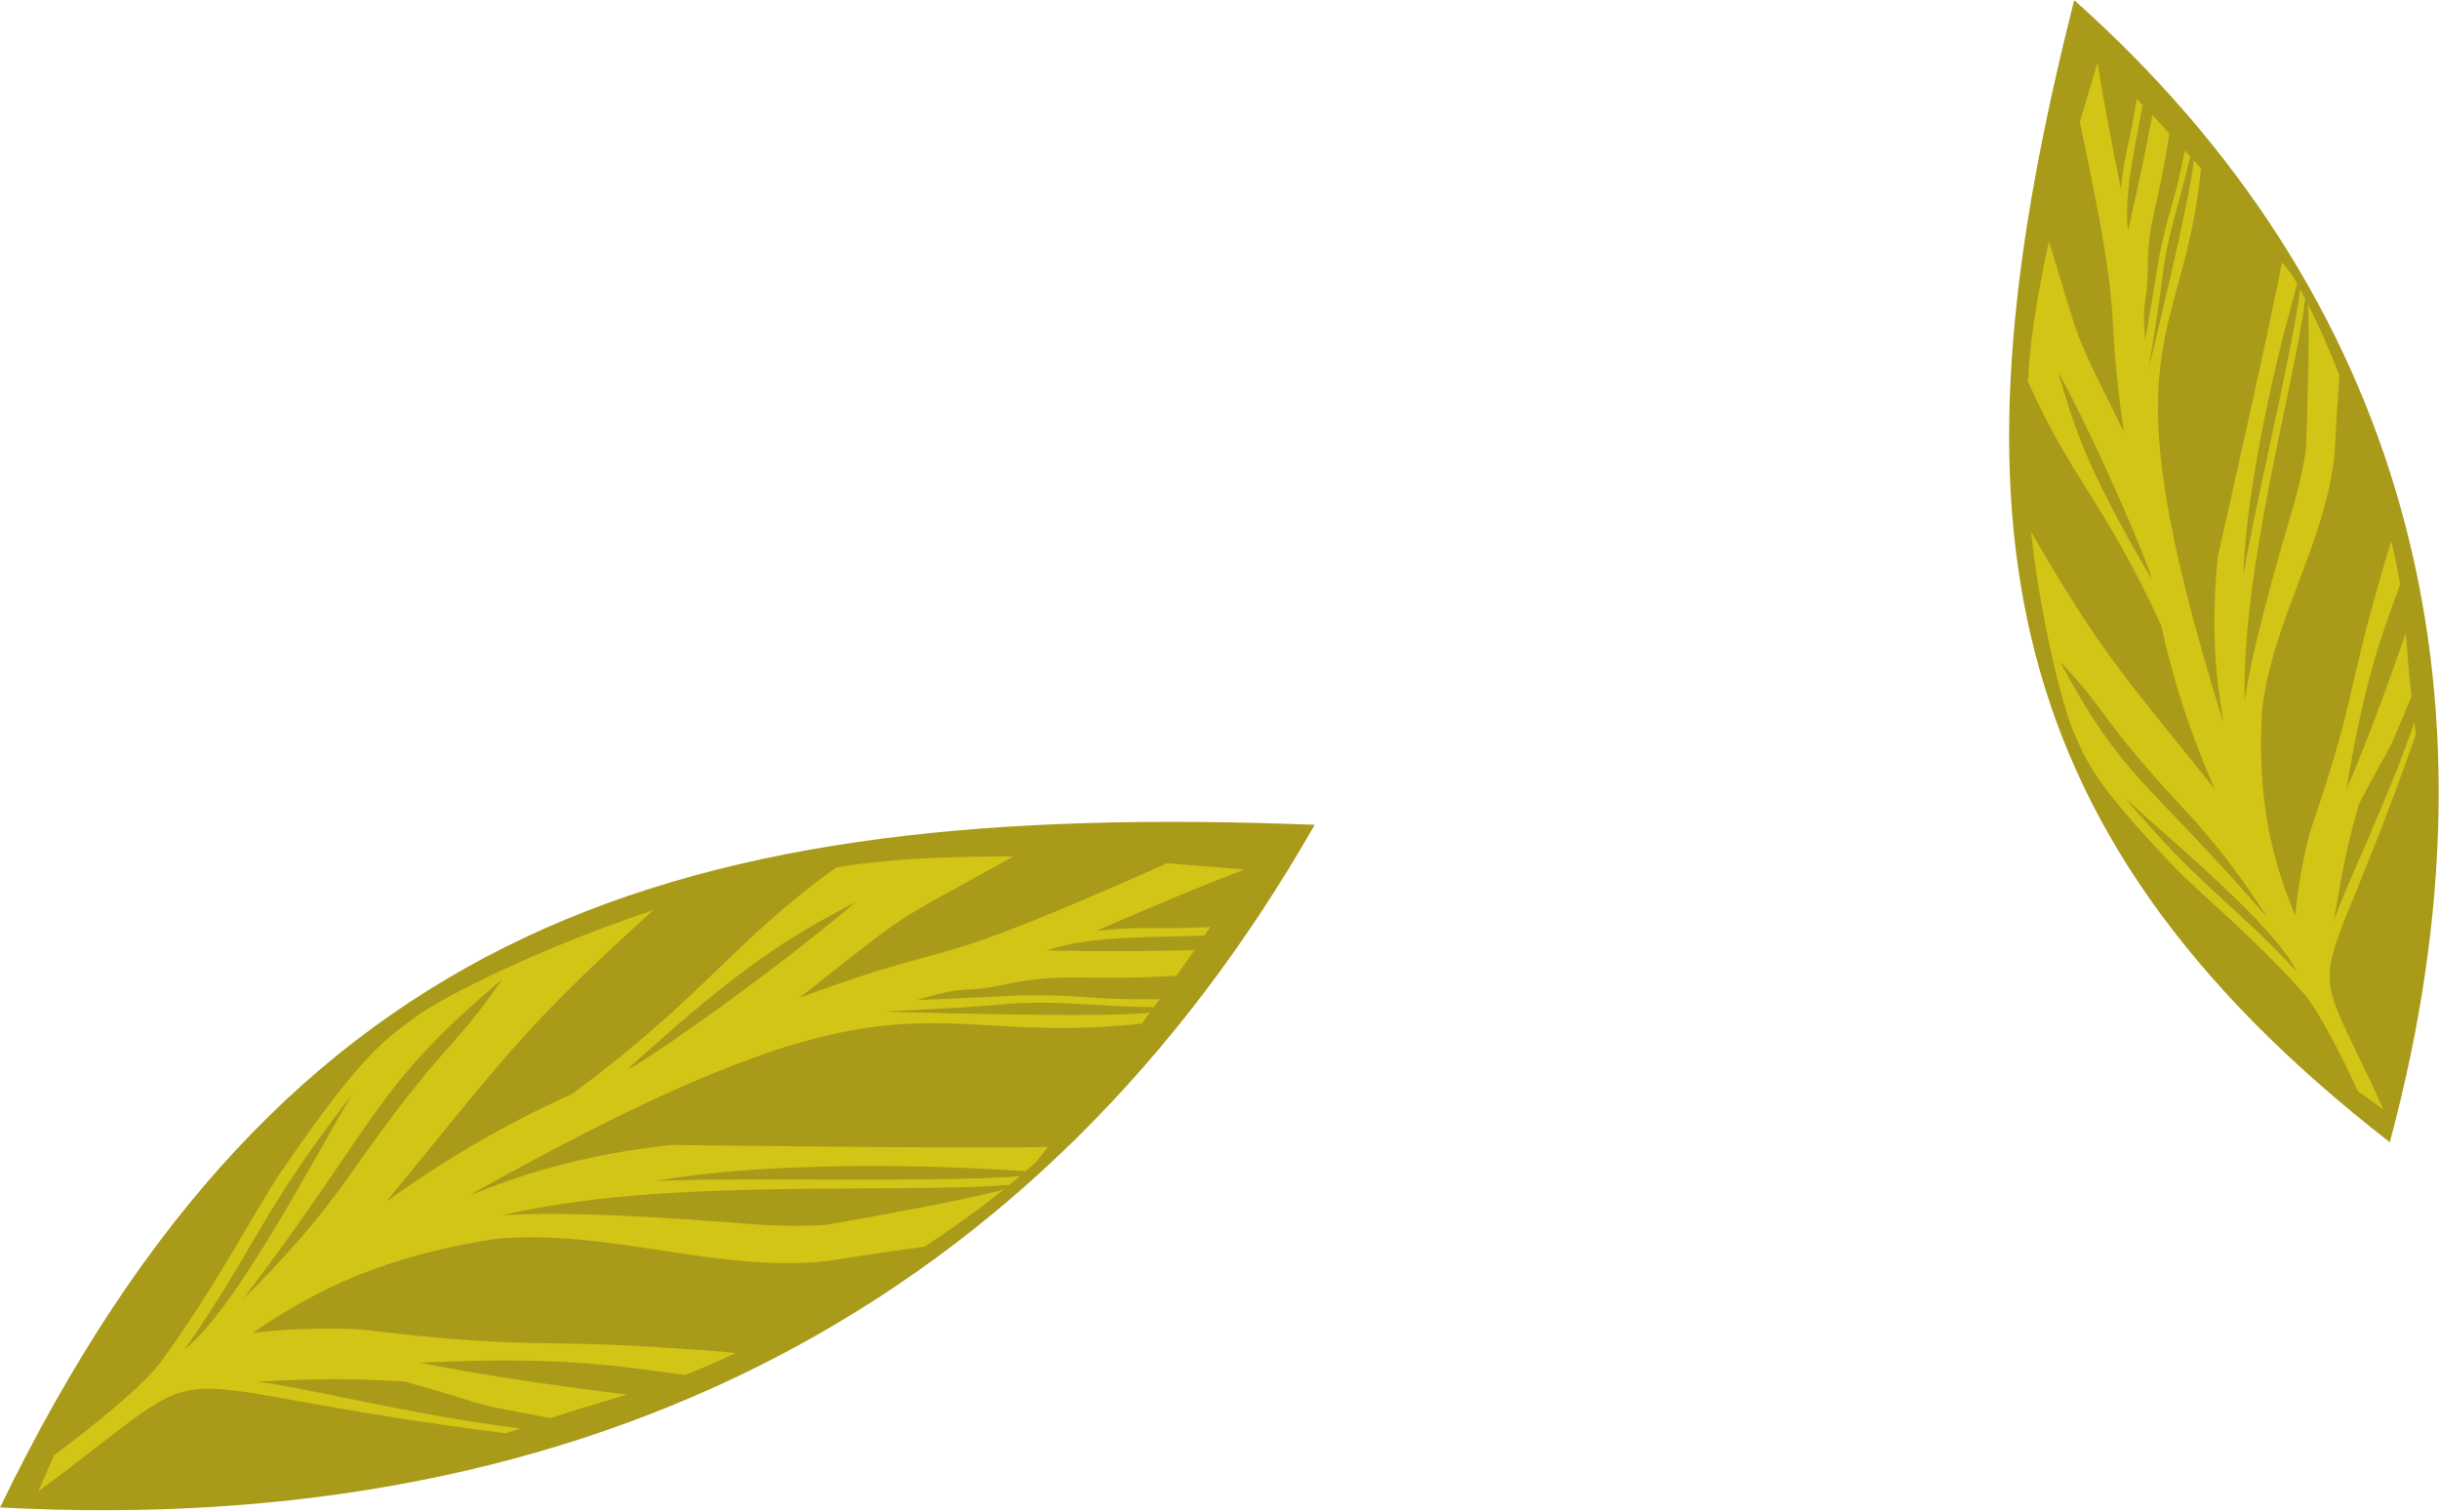 <?xml version="1.0" encoding="UTF-8" standalone="no"?>
<!DOCTYPE svg PUBLIC "-//W3C//DTD SVG 1.1//EN" "http://www.w3.org/Graphics/SVG/1.1/DTD/svg11.dtd">
<svg width="100%" height="100%" viewBox="0 0 1187 736" version="1.1" xmlns="http://www.w3.org/2000/svg" xmlns:xlink="http://www.w3.org/1999/xlink" xml:space="preserve" xmlns:serif="http://www.serif.com/" style="fill-rule:evenodd;clip-rule:evenodd;stroke-linejoin:round;stroke-miterlimit:2;">
    <g transform="matrix(-3.571,-4.256,-4.256,3.571,-1100.06,1093.38)">
        <path d="M-105.888,-319.964C-122.555,-274.916 -113.111,-231.201 -77.681,-193.301C-54.365,-245.28 -68.401,-278.626 -105.888,-319.964" style="fill:rgb(169,154,25);fill-rule:nonzero;"/>
        <path d="M-77.468,-214.599C-77.634,-220.331 -71.942,-233.987 -69.791,-240.169C-72.501,-227.581 -74.648,-225.017 -77.468,-214.599M-77.396,-221.309C-76.962,-226.298 -76.379,-230.598 -75.031,-235.647C-71.373,-249.264 -72.59,-249.319 -70.501,-256.749C-70.579,-241.842 -72.838,-241.117 -77.396,-221.309M-83.612,-260.023C-84.131,-261.77 -85.353,-276.183 -85.214,-284.832C-84.134,-279.376 -82.957,-275.084 -83.612,-260.023M-104.937,-312.723C-103.762,-309.47 -101.505,-302.094 -100.707,-299.318C-103.414,-303.305 -103.224,-302.421 -106.865,-307.199C-106.949,-306.911 -107.032,-306.622 -107.115,-306.333C-105.054,-303.598 -100.587,-298.657 -99.267,-294.938C-99.267,-294.938 -103.558,-299.847 -107.534,-304.84C-107.686,-304.286 -107.845,-303.701 -108.237,-302.185C-103.294,-295.516 -101.636,-294.842 -99.183,-290.205C-97.317,-286.677 -97.227,-287.996 -95.245,-283.392C-97.274,-285.995 -100.822,-290.68 -100.905,-290.781C-104.49,-295.157 -104.687,-294.639 -108.861,-299.734C-108.932,-299.451 -109.003,-299.168 -109.073,-298.884C-105.732,-295.004 -103.055,-292.771 -100.202,-288.685C-97.666,-285.053 -94.056,-280.417 -94.056,-280.417C-94.343,-280.738 -107.283,-295.214 -109.208,-298.34C-109.305,-297.948 -109.401,-297.556 -109.497,-297.164C-98.214,-280.302 -91.44,-286.131 -83.179,-242.516C-83.72,-243.602 -85.227,-249.937 -91.142,-258.75C-91.183,-258.81 -107.916,-278.206 -112.495,-283.925C-112.873,-282.138 -112.843,-282.339 -112.863,-281.066C-102.207,-269.924 -95.401,-260.522 -92.724,-255.711C-96.8,-261.12 -109.109,-275.011 -112.871,-280.394C-112.873,-279.995 -112.872,-279.595 -112.867,-279.196C-106.786,-270.693 -92.768,-256.282 -86.368,-243.472C-89.814,-248.194 -96.021,-254.627 -101.19,-259.903C-102.986,-261.729 -104.882,-264.107 -105.293,-264.763L-105.282,-264.745C-106.418,-266.676 -112.099,-276.599 -112.858,-278.612C-112.81,-276.108 -112.614,-273.172 -112.242,-270.042C-109.512,-265.705 -107.744,-262.713 -107.744,-262.713C-102.225,-254.483 -93.076,-249.763 -87.478,-241.545C-82.58,-233.43 -80.831,-226.992 -80.202,-220.057C-80.907,-221.29 -84.249,-225.866 -86.659,-228.116C-96.516,-237.349 -96.785,-238.964 -104.08,-246.591C-108.522,-251.235 -108.2,-250.825 -108.733,-251.329C-108.39,-250.01 -107.874,-248.218 -107.368,-246.732C-103.008,-242.732 -99.351,-239.77 -91.607,-229.627C-92.482,-230.357 -96.507,-233.446 -105.4,-241.712C-104.488,-239.568 -103.537,-237.433 -102.687,-235.276C-95.873,-229.687 -99.715,-232.81 -92.051,-227.572C-87.798,-223.149 -85.617,-220.097 -83.695,-217.611C-86.205,-220.079 -95.225,-226.577 -101.677,-232.678C-101.511,-232.252 -101.343,-231.825 -101.171,-231.4C-76.185,-208.296 -80.123,-218.422 -78.752,-196.776C-78.52,-197.246 -77.429,-199.445 -77.212,-199.885C-77.465,-203.78 -77.576,-209.722 -77.004,-212.114C-75.061,-220.177 -72.014,-227.358 -70.998,-230.984C-67.579,-243.238 -67.933,-245.541 -68.192,-249.156C-68.386,-251.837 -70.514,-261.046 -74.379,-270.778C-74.961,-255.115 -75.914,-252.462 -78.903,-236.46C-79.509,-243.876 -80.542,-249.263 -82.141,-254.984C-83.041,-269.643 -80.965,-274.018 -81.811,-285.466C-82.755,-287.01 -84.642,-290.358 -91.046,-297.955C-88.703,-285.667 -88.87,-289.022 -88.493,-275.664C-93.962,-290.905 -93.174,-283.58 -100.162,-307.89C-103.88,-311.669 -103.498,-311.295 -104.937,-312.723" style="fill:rgb(210,197,22);fill-rule:nonzero;"/>
    </g>
    <g transform="matrix(-4.905,2.608,2.608,4.905,1261.54,1476.55)">
        <path d="M-84.711,-255.972C-98.044,-219.933 -90.489,-184.961 -62.145,-154.641C-43.492,-196.224 -54.721,-222.901 -84.711,-255.972" style="fill:rgb(169,154,25);fill-rule:nonzero;"/>
        <path d="M-61.974,-171.679C-62.107,-176.265 -57.553,-187.189 -55.833,-192.135C-58.001,-182.064 -59.718,-180.014 -61.974,-171.679M-61.917,-177.047C-61.57,-181.038 -61.103,-184.478 -60.025,-188.517C-57.098,-199.411 -58.072,-199.455 -56.401,-205.399C-56.463,-193.474 -58.27,-192.894 -61.917,-177.047M-66.889,-208.018C-67.305,-209.416 -68.282,-220.946 -68.172,-227.865C-67.307,-223.501 -66.365,-220.067 -66.889,-208.018M-83.95,-250.178C-83.01,-247.576 -81.204,-241.675 -80.566,-239.454C-82.731,-242.644 -82.579,-241.937 -85.492,-245.759C-85.559,-245.529 -85.626,-245.298 -85.692,-245.067C-84.043,-242.879 -80.47,-238.926 -79.414,-235.951C-79.414,-235.951 -82.846,-239.878 -86.027,-243.872C-86.149,-243.429 -86.276,-242.961 -86.589,-241.748C-82.635,-236.412 -81.308,-235.874 -79.346,-232.164C-77.854,-229.341 -77.782,-230.397 -76.196,-226.714C-77.819,-228.796 -80.658,-232.544 -80.724,-232.625C-83.592,-236.126 -83.75,-235.711 -87.089,-239.787C-87.146,-239.56 -87.202,-239.334 -87.259,-239.108C-84.586,-236.004 -82.444,-234.217 -80.162,-230.948C-78.133,-228.042 -75.245,-224.334 -75.245,-224.334C-75.474,-224.591 -85.826,-236.171 -87.367,-238.672C-87.444,-238.359 -87.521,-238.045 -87.597,-237.732C-78.571,-224.241 -73.152,-228.904 -66.543,-194.013C-66.976,-194.882 -68.181,-199.949 -72.914,-207C-72.946,-207.048 -86.333,-222.565 -89.996,-227.14C-90.298,-225.711 -90.275,-225.871 -90.291,-224.853C-81.765,-215.939 -76.321,-208.418 -74.179,-204.569C-77.44,-208.896 -87.287,-220.009 -90.297,-224.315C-90.298,-223.996 -90.298,-223.676 -90.294,-223.356C-85.428,-216.555 -74.215,-205.026 -69.094,-194.778C-71.852,-198.555 -76.817,-203.702 -80.952,-207.922C-82.389,-209.383 -83.906,-211.285 -84.234,-211.811L-84.226,-211.796C-85.134,-213.341 -89.68,-221.279 -90.287,-222.89C-90.248,-220.886 -90.091,-218.537 -89.794,-216.034C-87.609,-212.564 -86.196,-210.171 -86.196,-210.171C-81.78,-203.586 -74.461,-199.81 -69.982,-193.236C-66.064,-186.744 -64.665,-181.593 -64.162,-176.045C-64.726,-177.032 -67.399,-180.693 -69.327,-182.493C-77.213,-189.879 -77.428,-191.171 -83.264,-197.273C-86.818,-200.988 -86.56,-200.66 -86.987,-201.063C-86.712,-200.008 -86.3,-198.574 -85.895,-197.386C-82.407,-194.186 -79.481,-191.816 -73.286,-183.702C-73.985,-184.286 -77.206,-186.757 -84.32,-193.37C-83.591,-191.655 -82.83,-189.946 -82.149,-188.221C-76.698,-183.749 -79.772,-186.248 -73.641,-182.057C-70.238,-178.519 -68.494,-176.078 -66.956,-174.089C-68.964,-176.063 -76.18,-181.261 -81.342,-186.143C-81.209,-185.801 -81.074,-185.46 -80.937,-185.12C-60.948,-166.637 -64.099,-174.738 -63.002,-157.421C-62.816,-157.797 -61.943,-159.556 -61.77,-159.908C-61.972,-163.024 -62.061,-167.777 -61.603,-169.692C-60.049,-176.142 -57.611,-181.886 -56.798,-184.788C-54.063,-194.59 -54.346,-196.433 -54.554,-199.325C-54.709,-201.47 -56.411,-208.837 -59.503,-216.622C-59.969,-204.092 -60.731,-201.97 -63.123,-189.168C-63.608,-195.101 -64.433,-199.41 -65.713,-203.987C-66.432,-215.714 -64.772,-219.214 -65.449,-228.373C-66.204,-229.608 -67.714,-232.286 -72.837,-238.364C-70.963,-228.534 -71.096,-231.218 -70.795,-220.531C-75.17,-232.724 -74.539,-226.864 -80.13,-246.312C-83.104,-249.335 -82.798,-249.036 -83.95,-250.178" style="fill:rgb(210,197,22);fill-rule:nonzero;"/>
    </g>
</svg>
